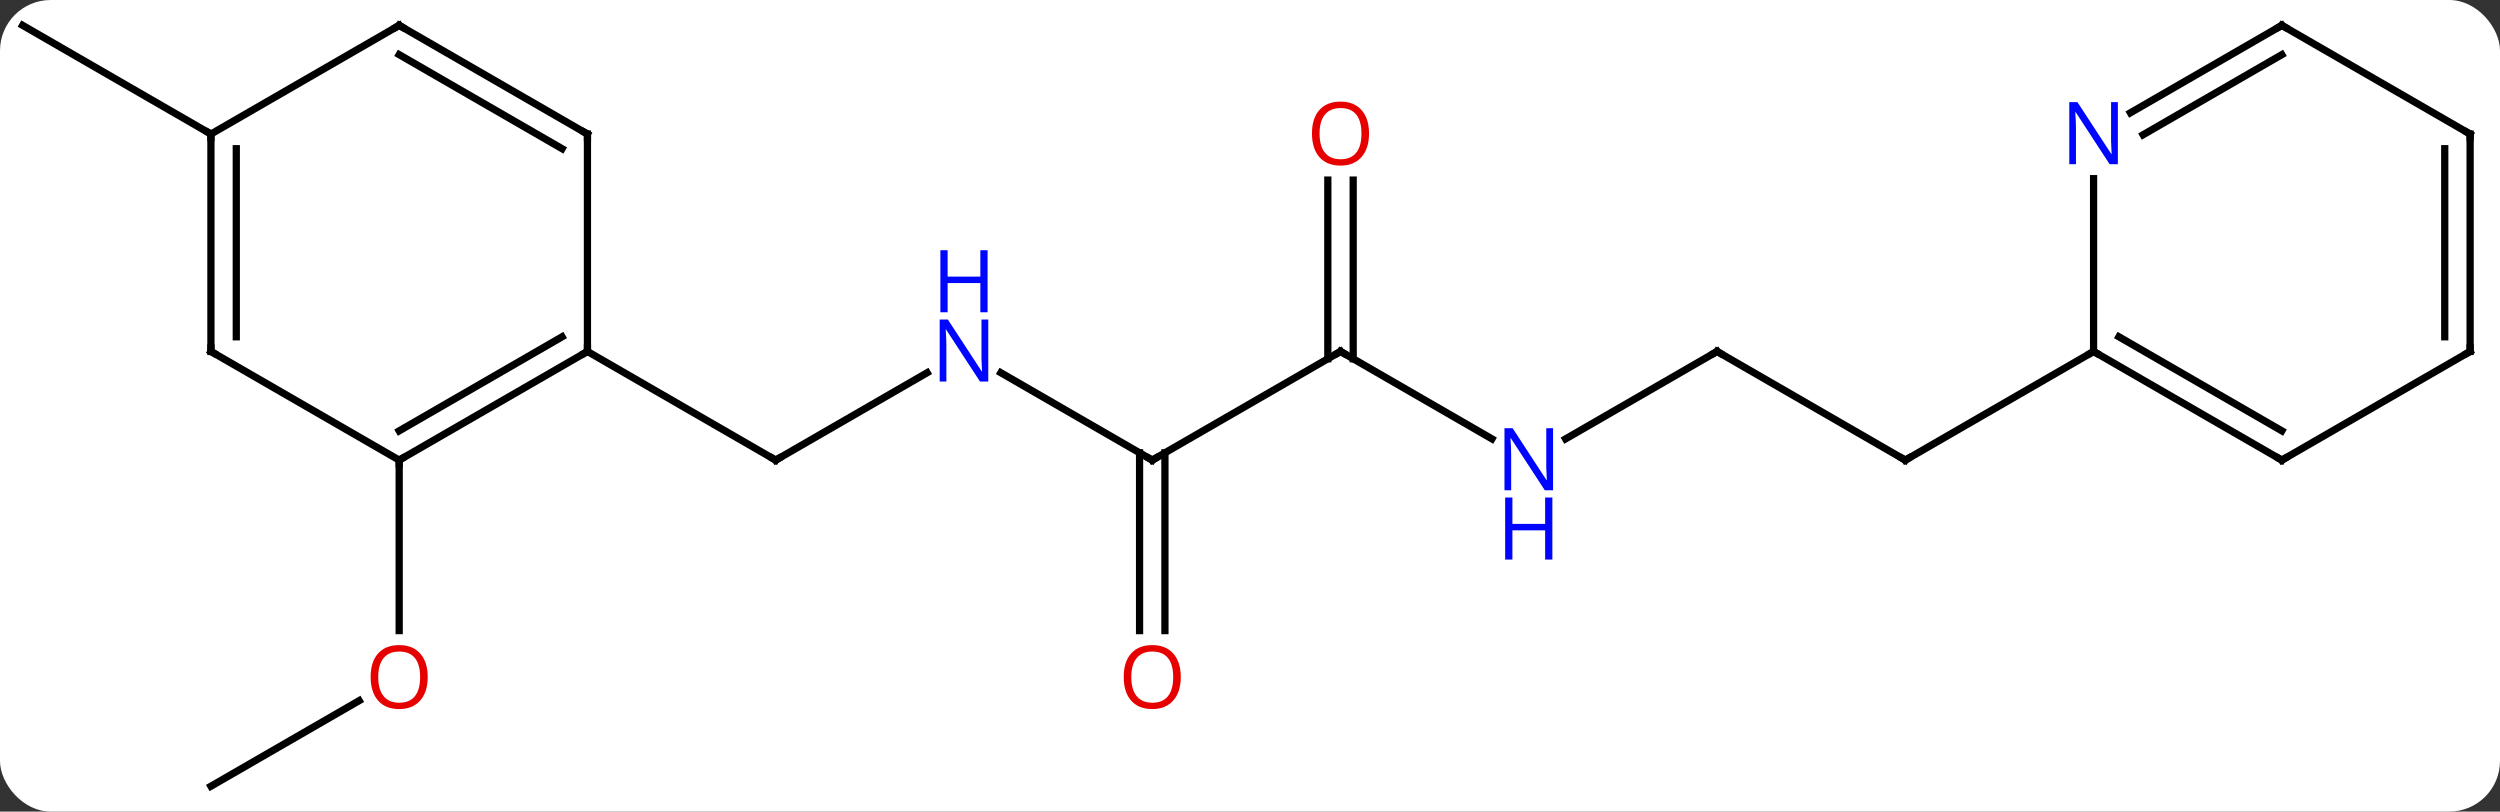 <svg width="345" viewBox="0 0 345 112" style="fill-opacity:1; color-rendering:auto; color-interpolation:auto; text-rendering:auto; stroke:black; stroke-linecap:square; stroke-miterlimit:10; shape-rendering:auto; stroke-opacity:1; fill:black; stroke-dasharray:none; font-weight:normal; stroke-width:1; font-family:'Open Sans'; font-style:normal; stroke-linejoin:miter; font-size:12; stroke-dashoffset:0; image-rendering:auto;" height="112" class="cas-substance-image" xmlns:xlink="http://www.w3.org/1999/xlink" xmlns="http://www.w3.org/2000/svg"><rect x="0" y="0" width="345" height="112" fill="#333333" stroke="none"/><svg class="cas-substance-single-component"><rect y="0" x="0" width="345" stroke="none" ry="7" rx="7" height="112" fill="white" class="cas-substance-group"/><svg y="0" x="0" width="345" viewBox="0 0 345 112" style="fill:black;" height="112" class="cas-substance-single-component-image"><svg><g><g transform="translate(172,56)" style="text-rendering:geometricPrecision; color-rendering:optimizeQuality; color-interpolation:linearRGB; stroke-linecap:butt; image-rendering:optimizeQuality;"><line y2="-4.565" y1="7.5" x2="-44.054" x1="-64.953" style="fill:none;"/><line y2="-7.5" y1="7.5" x2="-90.933" x1="-64.953" style="fill:none;"/><line y2="7.5" y1="-4.565" x2="-12.99" x1="-33.886" style="fill:none;"/><line y2="-7.5" y1="7.5" x2="12.99" x1="-12.99" style="fill:none;"/><line y2="31.023" y1="6.49" x2="-14.74" x1="-14.74" style="fill:none;"/><line y2="31.023" y1="6.49" x2="-11.24" x1="-11.24" style="fill:none;"/><line y2="4.565" y1="-7.5" x2="33.886" x1="12.99" style="fill:none;"/><line y2="-31.148" y1="-6.49" x2="14.74" x1="14.74" style="fill:none;"/><line y2="-31.148" y1="-6.49" x2="11.24" x1="11.24" style="fill:none;"/><line y2="-7.5" y1="4.565" x2="64.953" x1="44.054" style="fill:none;"/><line y2="7.5" y1="-7.5" x2="90.933" x1="64.953" style="fill:none;"/><line y2="-7.5" y1="7.5" x2="116.913" x1="90.933" style="fill:none;"/><line y2="52.5" y1="40.689" x2="-142.893" x1="-122.436" style="fill:none;"/><line y2="7.5" y1="31.023" x2="-116.913" x1="-116.913" style="fill:none;"/><line y2="-37.5" y1="-52.5" x2="-142.893" x1="-168.876" style="fill:none;"/><line y2="7.5" y1="-7.5" x2="-116.913" x1="-90.933" style="fill:none;"/><line y2="3.458" y1="-9.521" x2="-116.913" x1="-94.433" style="fill:none;"/><line y2="-37.5" y1="-7.5" x2="-90.933" x1="-90.933" style="fill:none;"/><line y2="-7.5" y1="7.5" x2="-142.893" x1="-116.913" style="fill:none;"/><line y2="-52.5" y1="-37.5" x2="-116.913" x1="-90.933" style="fill:none;"/><line y2="-48.459" y1="-35.479" x2="-116.913" x1="-94.433" style="fill:none;"/><line y2="-37.5" y1="-7.5" x2="-142.893" x1="-142.893" style="fill:none;"/><line y2="-35.479" y1="-9.521" x2="-139.393" x1="-139.393" style="fill:none;"/><line y2="-37.5" y1="-52.5" x2="-142.893" x1="-116.913" style="fill:none;"/><line y2="7.5" y1="-7.5" x2="142.893" x1="116.913" style="fill:none;"/><line y2="3.458" y1="-9.521" x2="142.893" x1="120.413" style="fill:none;"/><line y2="-31.344" y1="-7.5" x2="116.913" x1="116.913" style="fill:none;"/><line y2="-7.5" y1="7.5" x2="168.876" x1="142.893" style="fill:none;"/><line y2="-52.5" y1="-40.435" x2="142.893" x1="121.997" style="fill:none;"/><line y2="-48.459" y1="-37.404" x2="142.893" x1="123.747" style="fill:none;"/><line y2="-37.5" y1="-7.5" x2="168.876" x1="168.876" style="fill:none;"/><line y2="-35.479" y1="-9.521" x2="165.376" x1="165.376" style="fill:none;"/><line y2="-37.5" y1="-52.5" x2="168.876" x1="142.893" style="fill:none;"/><path style="fill:none; stroke-miterlimit:5;" d="M-64.52 7.25 L-64.953 7.5 L-65.386 7.25"/></g><g transform="translate(172,56)" style="stroke-linecap:butt; fill:rgb(0,5,255); text-rendering:geometricPrecision; color-rendering:optimizeQuality; image-rendering:optimizeQuality; font-family:'Open Sans'; stroke:rgb(0,5,255); color-interpolation:linearRGB; stroke-miterlimit:5;"><path style="stroke:none;" d="M-35.618 -3.344 L-36.759 -3.344 L-41.447 -10.531 L-41.493 -10.531 Q-41.4 -9.266 -41.4 -8.219 L-41.4 -3.344 L-42.322 -3.344 L-42.322 -11.906 L-41.197 -11.906 L-36.525 -4.75 L-36.478 -4.75 Q-36.478 -4.906 -36.525 -5.766 Q-36.572 -6.625 -36.556 -7 L-36.556 -11.906 L-35.618 -11.906 L-35.618 -3.344 Z"/><path style="stroke:none;" d="M-35.712 -12.906 L-36.712 -12.906 L-36.712 -16.938 L-41.228 -16.938 L-41.228 -12.906 L-42.228 -12.906 L-42.228 -21.469 L-41.228 -21.469 L-41.228 -17.828 L-36.712 -17.828 L-36.712 -21.469 L-35.712 -21.469 L-35.712 -12.906 Z"/><path style="fill:none; stroke:black;" d="M-13.423 7.25 L-12.99 7.5 L-12.557 7.25"/><path style="fill:none; stroke:black;" d="M12.557 -7.25 L12.99 -7.5 L13.423 -7.25"/><path style="fill:rgb(230,0,0); stroke:none;" d="M-9.053 37.43 Q-9.053 39.492 -10.092 40.672 Q-11.131 41.852 -12.974 41.852 Q-14.865 41.852 -15.896 40.688 Q-16.927 39.523 -16.927 37.414 Q-16.927 35.32 -15.896 34.172 Q-14.865 33.023 -12.974 33.023 Q-11.115 33.023 -10.084 34.195 Q-9.053 35.367 -9.053 37.43 ZM-15.881 37.43 Q-15.881 39.164 -15.138 40.07 Q-14.396 40.977 -12.974 40.977 Q-11.553 40.977 -10.826 40.078 Q-10.099 39.18 -10.099 37.43 Q-10.099 35.695 -10.826 34.805 Q-11.553 33.914 -12.974 33.914 Q-14.396 33.914 -15.138 34.812 Q-15.881 35.711 -15.881 37.43 Z"/><path style="stroke:none;" d="M42.322 11.656 L41.181 11.656 L36.493 4.469 L36.447 4.469 Q36.54 5.734 36.54 6.781 L36.54 11.656 L35.618 11.656 L35.618 3.094 L36.743 3.094 L41.415 10.25 L41.462 10.25 Q41.462 10.094 41.415 9.234 Q41.368 8.375 41.384 8 L41.384 3.094 L42.322 3.094 L42.322 11.656 Z"/><path style="stroke:none;" d="M42.228 21.219 L41.228 21.219 L41.228 17.188 L36.712 17.188 L36.712 21.219 L35.712 21.219 L35.712 12.656 L36.712 12.656 L36.712 16.297 L41.228 16.297 L41.228 12.656 L42.228 12.656 L42.228 21.219 Z"/><path style="fill:rgb(230,0,0); stroke:none;" d="M16.927 -37.57 Q16.927 -35.508 15.888 -34.328 Q14.849 -33.148 13.006 -33.148 Q11.115 -33.148 10.084 -34.312 Q9.053 -35.477 9.053 -37.586 Q9.053 -39.68 10.084 -40.828 Q11.115 -41.977 13.006 -41.977 Q14.865 -41.977 15.896 -40.805 Q16.927 -39.633 16.927 -37.57 ZM10.099 -37.57 Q10.099 -35.836 10.842 -34.93 Q11.584 -34.023 13.006 -34.023 Q14.428 -34.023 15.154 -34.922 Q15.881 -35.82 15.881 -37.57 Q15.881 -39.305 15.154 -40.195 Q14.428 -41.086 13.006 -41.086 Q11.584 -41.086 10.842 -40.188 Q10.099 -39.289 10.099 -37.57 Z"/><path style="fill:none; stroke:black;" d="M64.52 -7.25 L64.953 -7.5 L65.386 -7.25"/><path style="fill:none; stroke:black;" d="M90.5 7.25 L90.933 7.5 L91.366 7.25"/><path style="fill:rgb(230,0,0); stroke:none;" d="M-112.975 37.43 Q-112.975 39.492 -114.015 40.672 Q-115.054 41.852 -116.897 41.852 Q-118.788 41.852 -119.819 40.688 Q-120.85 39.523 -120.85 37.414 Q-120.85 35.32 -119.819 34.172 Q-118.788 33.023 -116.897 33.023 Q-115.038 33.023 -114.007 34.195 Q-112.975 35.367 -112.975 37.43 ZM-119.804 37.43 Q-119.804 39.164 -119.061 40.07 Q-118.319 40.977 -116.897 40.977 Q-115.475 40.977 -114.749 40.078 Q-114.022 39.18 -114.022 37.43 Q-114.022 35.695 -114.749 34.805 Q-115.475 33.914 -116.897 33.914 Q-118.319 33.914 -119.061 34.812 Q-119.804 35.711 -119.804 37.43 Z"/><path style="fill:none; stroke:black;" d="M-91.366 -7.25 L-90.933 -7.5 L-90.933 -8"/><path style="fill:none; stroke:black;" d="M-116.48 7.25 L-116.913 7.5 L-116.913 8"/><path style="fill:none; stroke:black;" d="M-90.933 -37 L-90.933 -37.5 L-91.366 -37.75"/><path style="fill:none; stroke:black;" d="M-142.46 -7.25 L-142.893 -7.5 L-142.893 -8"/><path style="fill:none; stroke:black;" d="M-116.48 -52.25 L-116.913 -52.5 L-117.346 -52.25"/><path style="fill:none; stroke:black;" d="M-142.893 -37 L-142.893 -37.5 L-143.326 -37.75"/><path style="fill:none; stroke:black;" d="M117.346 -7.25 L116.913 -7.5 L116.48 -7.25"/><path style="fill:none; stroke:black;" d="M142.46 7.25 L142.893 7.5 L143.326 7.25"/><path style="stroke:none;" d="M120.265 -33.344 L119.124 -33.344 L114.436 -40.531 L114.39 -40.531 Q114.483 -39.266 114.483 -38.219 L114.483 -33.344 L113.561 -33.344 L113.561 -41.906 L114.686 -41.906 L119.358 -34.75 L119.405 -34.75 Q119.405 -34.906 119.358 -35.766 Q119.311 -36.625 119.327 -37 L119.327 -41.906 L120.265 -41.906 L120.265 -33.344 Z"/><path style="fill:none; stroke:black;" d="M168.443 -7.25 L168.876 -7.5 L168.876 -8"/><path style="fill:none; stroke:black;" d="M142.46 -52.25 L142.893 -52.5 L143.326 -52.25"/><path style="fill:none; stroke:black;" d="M168.876 -37 L168.876 -37.5 L168.443 -37.75"/></g></g></svg></svg></svg></svg>